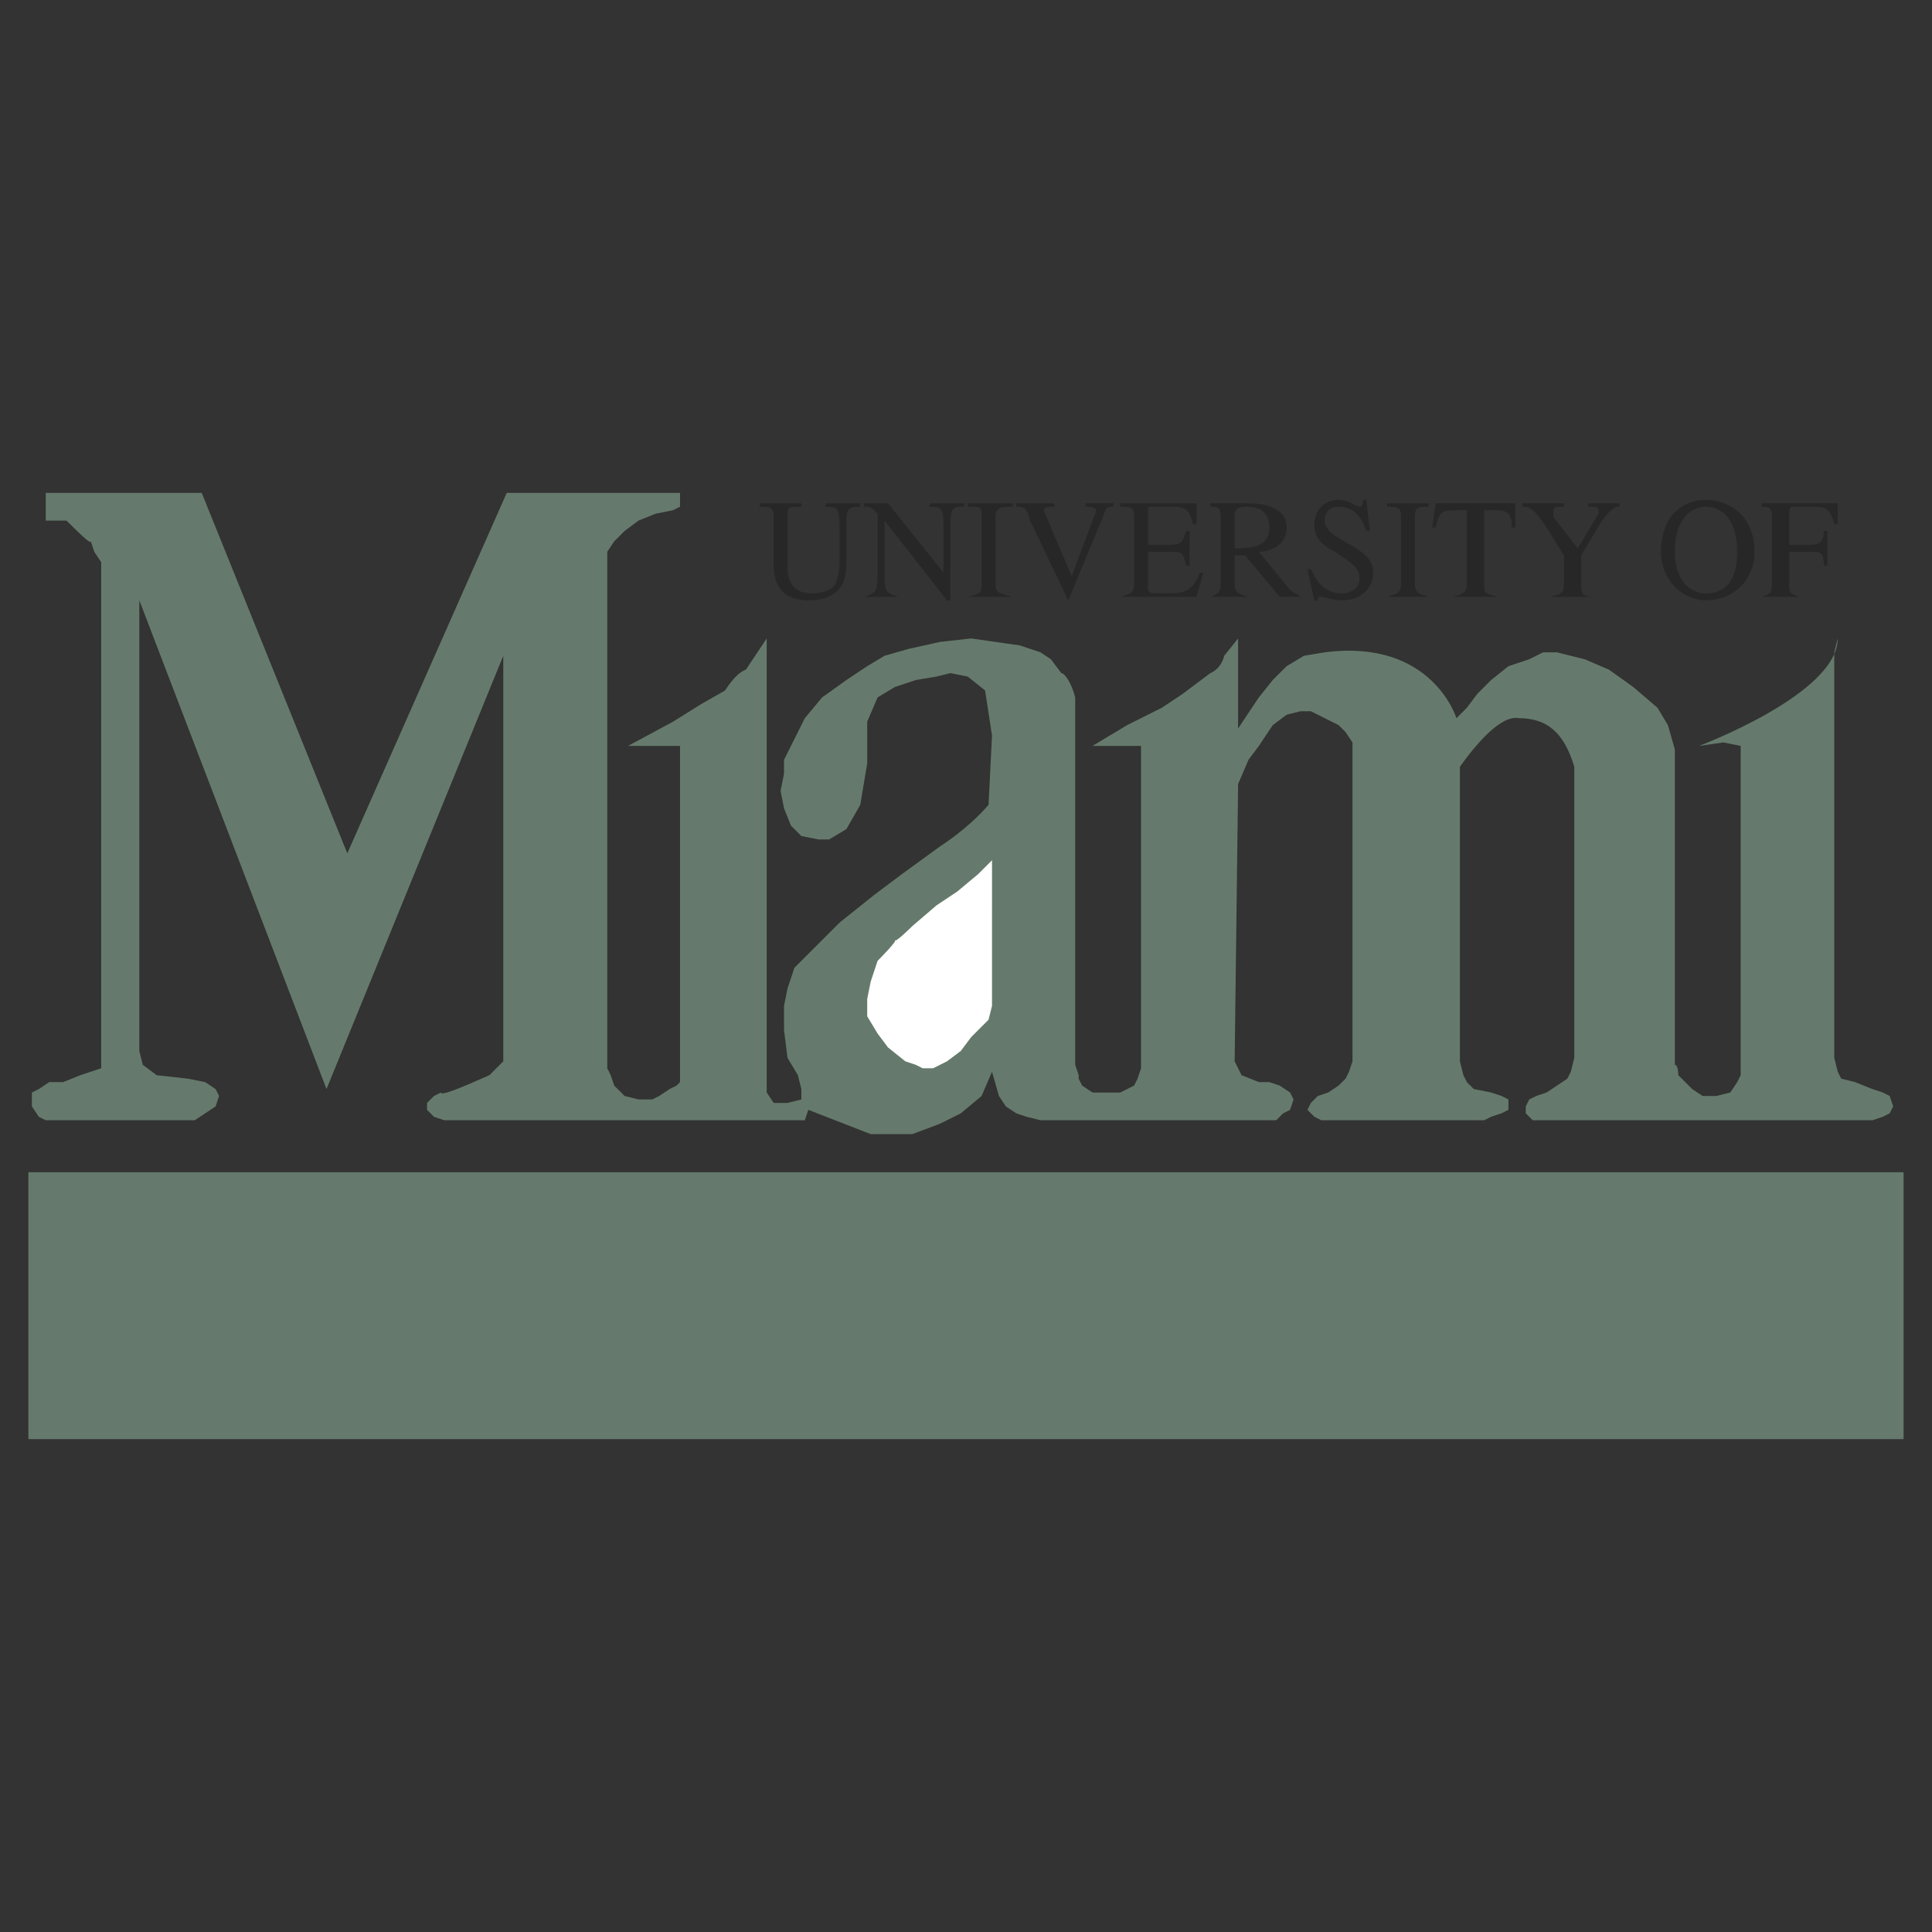 <svg xmlns="http://www.w3.org/2000/svg" width="2500" height="2500" viewBox="0 0 192.756 192.756"><rect x="0" y="0" width="192.756" height="192.756" fill="#333333" stroke="none"/><g fill-rule="evenodd" clip-rule="evenodd"><path fill="#fff" fill-opacity="0" d="M0 0h192.756v192.756H0V0z"/><path d="M123.525 72.69v-8.992l-1.385 1.729c-.346 1.384-1.383 1.729-1.383 1.729l-2.766 2.075-2.076 1.383-3.457 1.729L109 74.418h4.842v32.162l-.346 1.037-.346.691-1.382.692H109l-1.037-.691-.346-.691v-.346l-.346-1.037V69.578c-.346-1.384-1.037-2.421-1.383-2.421l-1.039-1.383-1.037-.692-2.074-.691-2.42-.346-2.421-.346-3.113.346-3.112.691-2.421.691-1.729 1.038-2.075 1.383-2.42 1.729-1.729 2.075-1.037 2.075-1.038 2.075v1.383l-.346 1.729.346 1.729.692 1.729 1.037 1.037 1.729.346h1.037l1.729-1.038 1.383-2.42.346-2.075.346-2.075v-4.15l1.038-2.42 1.729-1.038 2.075-.692 2.075-.346 1.383-.346 1.729.346 1.729 1.383.693 4.496-.346 6.917c-2.076 2.42-4.843 4.149-4.843 4.149l-3.804 2.767-2.767 2.075-3.458 2.766-2.766 2.767-1.729 1.729-.692 2.076-.346 1.729v2.42l.346 2.768 1.038 1.729.346 1.383v1.037l-1.383.346h-1.383L76.494 109V63.698l-2.075 3.113c-1.037.346-2.074 2.075-2.074 2.075l-2.421 1.383-2.767 1.729-4.496 2.42h5.187v33.544l-.346.346-.692.346-1.038.691-.691.346h-1.383l-1.384-.346-1.037-1.037-.346-1.037-.346-.691V55.053l.692-1.038 1.037-1.037 1.384-1.037 1.729-.692 1.729-.346.691-.346v-1.383h-17.29L34.65 85.139 20.125 49.174H4.564v2.767h2.075c1.038 1.037 2.42 2.42 2.42 2.074l.346 1.038.691 1.037v50.49l-2.075.691-1.729.691H4.91l-1.038.691-.691.347v1.385l.691 1.037.692.346H19.434l1.037-.691 1.038-.691.346-1.039-.346-.691-1.038-.691-1.729-.346-3.112-.346-1.383-1.037-.346-1.383V59.895l18.674 48.76 17.637-43.227v40.461l-1.383 1.383c-3.112 1.383-4.841 2.074-4.841 1.729l-.691.346-.692.691v.691l.692.693 1.037.346H80.298l.346-1.039 6.225 2.422h4.15l2.766-1.037 2.075-1.037 2.074-1.73 1.039-2.42.691 2.42.691 1.039 1.037.691 1.037.346 1.383.346h23.516l.691-.691.693-.348.346-1.037-.345-.693-1.039-.691-1.037-.346H125.6l-1.729-.691-.691-1.383.346-27.666 1.037-2.42 1.037-1.384 1.383-2.074 1.385-1.038 1.383-.346h1.037l1.383.692 1.383.692.691.691.693 1.037v31.816l-.348 1.037-.346.691-.691.691-1.037.692-1.037.346-.691.691-.346.691.691.693.691.346H148.078l.691-.346 1.037-.346.691-.348v-1.037l-.691-.346-1.036-.344-1.729-.346-.691-.691-.348-.691-.346-1.383V76.494c1.73-2.421 4.15-5.187 5.879-4.841 2.768 0 4.496 1.383 5.533 4.841v29.049l-.346 1.383-.346.691-1.037.691-1.036.692-1.037.346-.693.346-.346.693v.691l.693.691H186.808l1.037-.346.691-.346.348-.691-.348-1.039-.69-.345-1.037-.346-1.729-.691-1.383-.346-.346-.691-.346-1.383V65.082l.346-1.383c0 5.533-13.834 10.72-13.834 10.72l2.422-.346 1.729.346v32.853l-.346.691-.691 1.037-1.383.346h-1.385l-1.037-.691-.691-.691-.691-.691s0-1.037-.346-1.037v-31.47l-.691-2.42-1.037-1.729-2.422-2.075-2.42-1.729-2.422-1.038-1.383-.346-1.383-.346h-1.383l-1.385.692-2.074.691-1.729 1.383-1.383 1.383-1.037 1.383-1.039 1.038s-2.42-7.954-13.141-6.571l-2.074.346-1.729 1.038-1.385 1.383-1.383 1.729-2.073 3.112z" fill="#657a6c"/><path d="M98.973 85.831l-1.385 1.383-2.075 1.729-2.075 1.384-2.42 2.074s-1.729 1.729-1.729 1.384c.346 0-1.729 2.075-1.729 2.075l-.691 2.074-.346 1.73v1.729l1.038 1.729 1.038 1.383 1.729 1.385 1.037.346.691.346h1.038l1.383-.691 1.383-1.037 1.038-1.385 1.037-1.037.693-.691.346-1.383V85.831h-.001z" fill="#fff"/><path d="M85.831 50.558c-1.383 0-1.383.346-1.383 1.729v3.804c0 1.038 0 3.804-3.804 3.804-3.458 0-3.458-2.767-3.458-3.804v-4.495c0-1.038-.346-1.038-1.383-1.038v-.346h4.15v.346c-1.383 0-1.383 0-1.383 1.038v4.841c0 .692 0 2.767 2.421 2.767 1.038 0 2.075-.346 2.42-1.037 0-.346.346-.692.346-2.075v-3.804c0-1.729-.346-1.729-1.383-1.729v-.346h3.458v.345h-.001zM96.205 50.558c-1.038 0-1.383 0-1.383 1.729v7.608h-.346l-6.225-7.954v5.533c0 1.729.346 1.729 1.383 2.075h-3.458c1.038-.346 1.383-.346 1.383-2.075v-6.225c-.691-.691-.691-.691-1.383-.691v-.346h2.421l5.533 6.917v-4.841c0-1.729-.346-1.729-1.384-1.729v-.346h3.458v.345h.001zM96.551 59.549c1.383-.346 1.383-.346 1.383-1.383v-6.57c0-1.038 0-1.038-1.383-1.038v-.346h4.496v.346c-1.037 0-1.729 0-1.729 1.038v6.57c0 1.037.346 1.037 1.729 1.383h-4.496zM111.074 50.558c-.689 0-.689 0-1.037 1.038l-3.457 8.299-3.805-7.954c-.346-1.383-.691-1.383-1.383-1.383v-.346h3.805v.346c-.693 0-1.039 0-1.039.346s.346.692.691 1.729l2.076 4.841L109 51.941s.346-.692.346-1.038-.691-.346-1.037-.346v-.346h2.766v.347h-.001zM119.375 59.549h-7.607c1.037-.346 1.383-.346 1.383-1.383v-6.57c0-1.038-.346-1.038-1.383-1.038v-.346h7.607v2.075h-.346c-.346-1.383-.691-1.729-2.074-1.729h-2.076c-.346 0-.346 0-.346.691v3.112h2.076c1.383 0 1.383-.346 1.729-1.383h.346v3.458h-.346c-.346-1.383-.346-1.383-1.729-1.383h-2.076v3.458c0 .691 0 .691 2.076.691 1.729 0 2.42-.346 3.111-2.075h.346l-.691 2.422zM123.18 51.249c0-.346.346-.691 1.037-.691s2.42 0 2.42 2.075-2.074 2.075-3.457 2.075v-3.459zm6.57 8.3c-.346-.346-.691-.346-1.037-.692l-3.113-3.804c.691 0 2.768-.346 2.768-2.421s-2.422-2.421-3.805-2.421h-3.805v.346c.691 0 1.037 0 1.037 1.038v6.225c0 1.037 0 1.383-1.037 1.729h3.805c-1.037-.346-1.383-.346-1.383-1.383v-2.767h1.037l3.457 4.15h2.076zM136.666 52.978h-.346c-.346-1.037-1.037-2.42-2.768-2.42-.691 0-1.383.346-1.383 1.383 0 2.074 4.842 2.42 4.842 5.187 0 1.383-1.037 2.767-3.113 2.767-1.037 0-1.729-.346-2.074-.346s-.346 0-.346.346h-.346l-.691-3.112h.346c.346.691 1.037 2.42 3.111 2.42 1.039 0 1.73-.691 1.73-1.383 0-1.038-.346-1.384-2.422-2.767-1.383-.692-2.074-1.383-2.074-2.767s1.037-2.421 2.42-2.421c1.037 0 1.73.692 2.076.692s.346-.346.346-.692h.346l.346 3.113zM138.395 59.549c1.037-.346 1.383-.346 1.383-1.383v-6.57c0-1.038-.346-1.038-1.383-1.038v-.346h4.15v.346c-1.037 0-1.383 0-1.383 1.038v6.57c0 1.037.346 1.037 1.383 1.383h-4.15zM149.461 59.549h-4.496c1.385-.346 1.385-.692 1.385-1.729v-6.917h-.693c-1.729 0-2.074 0-2.42 1.729h-.346l.346-2.421h7.953v2.421h-.346c0-1.729-.691-1.729-2.074-1.729h-.691v7.262c-.001 1.038-.001 1.038 1.382 1.384zM161.564 50.558c-.346 0-.691 0-1.729 1.383l-2.076 3.458v2.767c0 1.037 0 1.383 1.385 1.383h-4.496c1.383-.346 1.383-.346 1.383-1.729v-2.421l-1.729-2.767c-1.383-2.075-1.73-2.075-2.422-2.075v-.346h4.15v.346c-.691 0-1.037 0-1.037.346v.692l2.42 3.112 2.076-3.458v-.346c0-.346-.346-.346-1.039-.346v-.346h3.113v.347h.001zM170.209 59.203c-1.383 0-3.111-1.037-3.111-4.149 0-3.458 1.729-4.496 3.111-4.496 1.385 0 3.113 1.038 3.113 4.496 0 3.112-1.383 4.149-3.113 4.149zm0 .692c2.768 0 4.842-2.075 4.842-4.841 0-3.458-2.42-5.188-4.842-5.188-2.42 0-4.494 1.729-4.494 5.188 0 2.766 2.074 4.841 4.494 4.841zM181.967 56.436c0-1.383-.346-1.383-1.383-1.383h-2.074v3.112c0 1.037 0 1.037 1.037 1.383h-3.805c1.039-.346 1.039-.346 1.039-1.729v-6.225c0-1.038-.348-1.038-1.039-1.038v-.346h7.609v2.075h-.346c-.346-1.383-.691-1.729-2.076-1.729h-2.074c-.346 0-.346.346-.346.691v3.112h2.074c1.037 0 1.383-.346 1.383-1.383h.348v3.458h-.347v.002z" fill="#272727"/><path fill="#657a6c" d="M2.834 143.582h187.088v-26.627H2.834v26.627z"/></g></svg>
